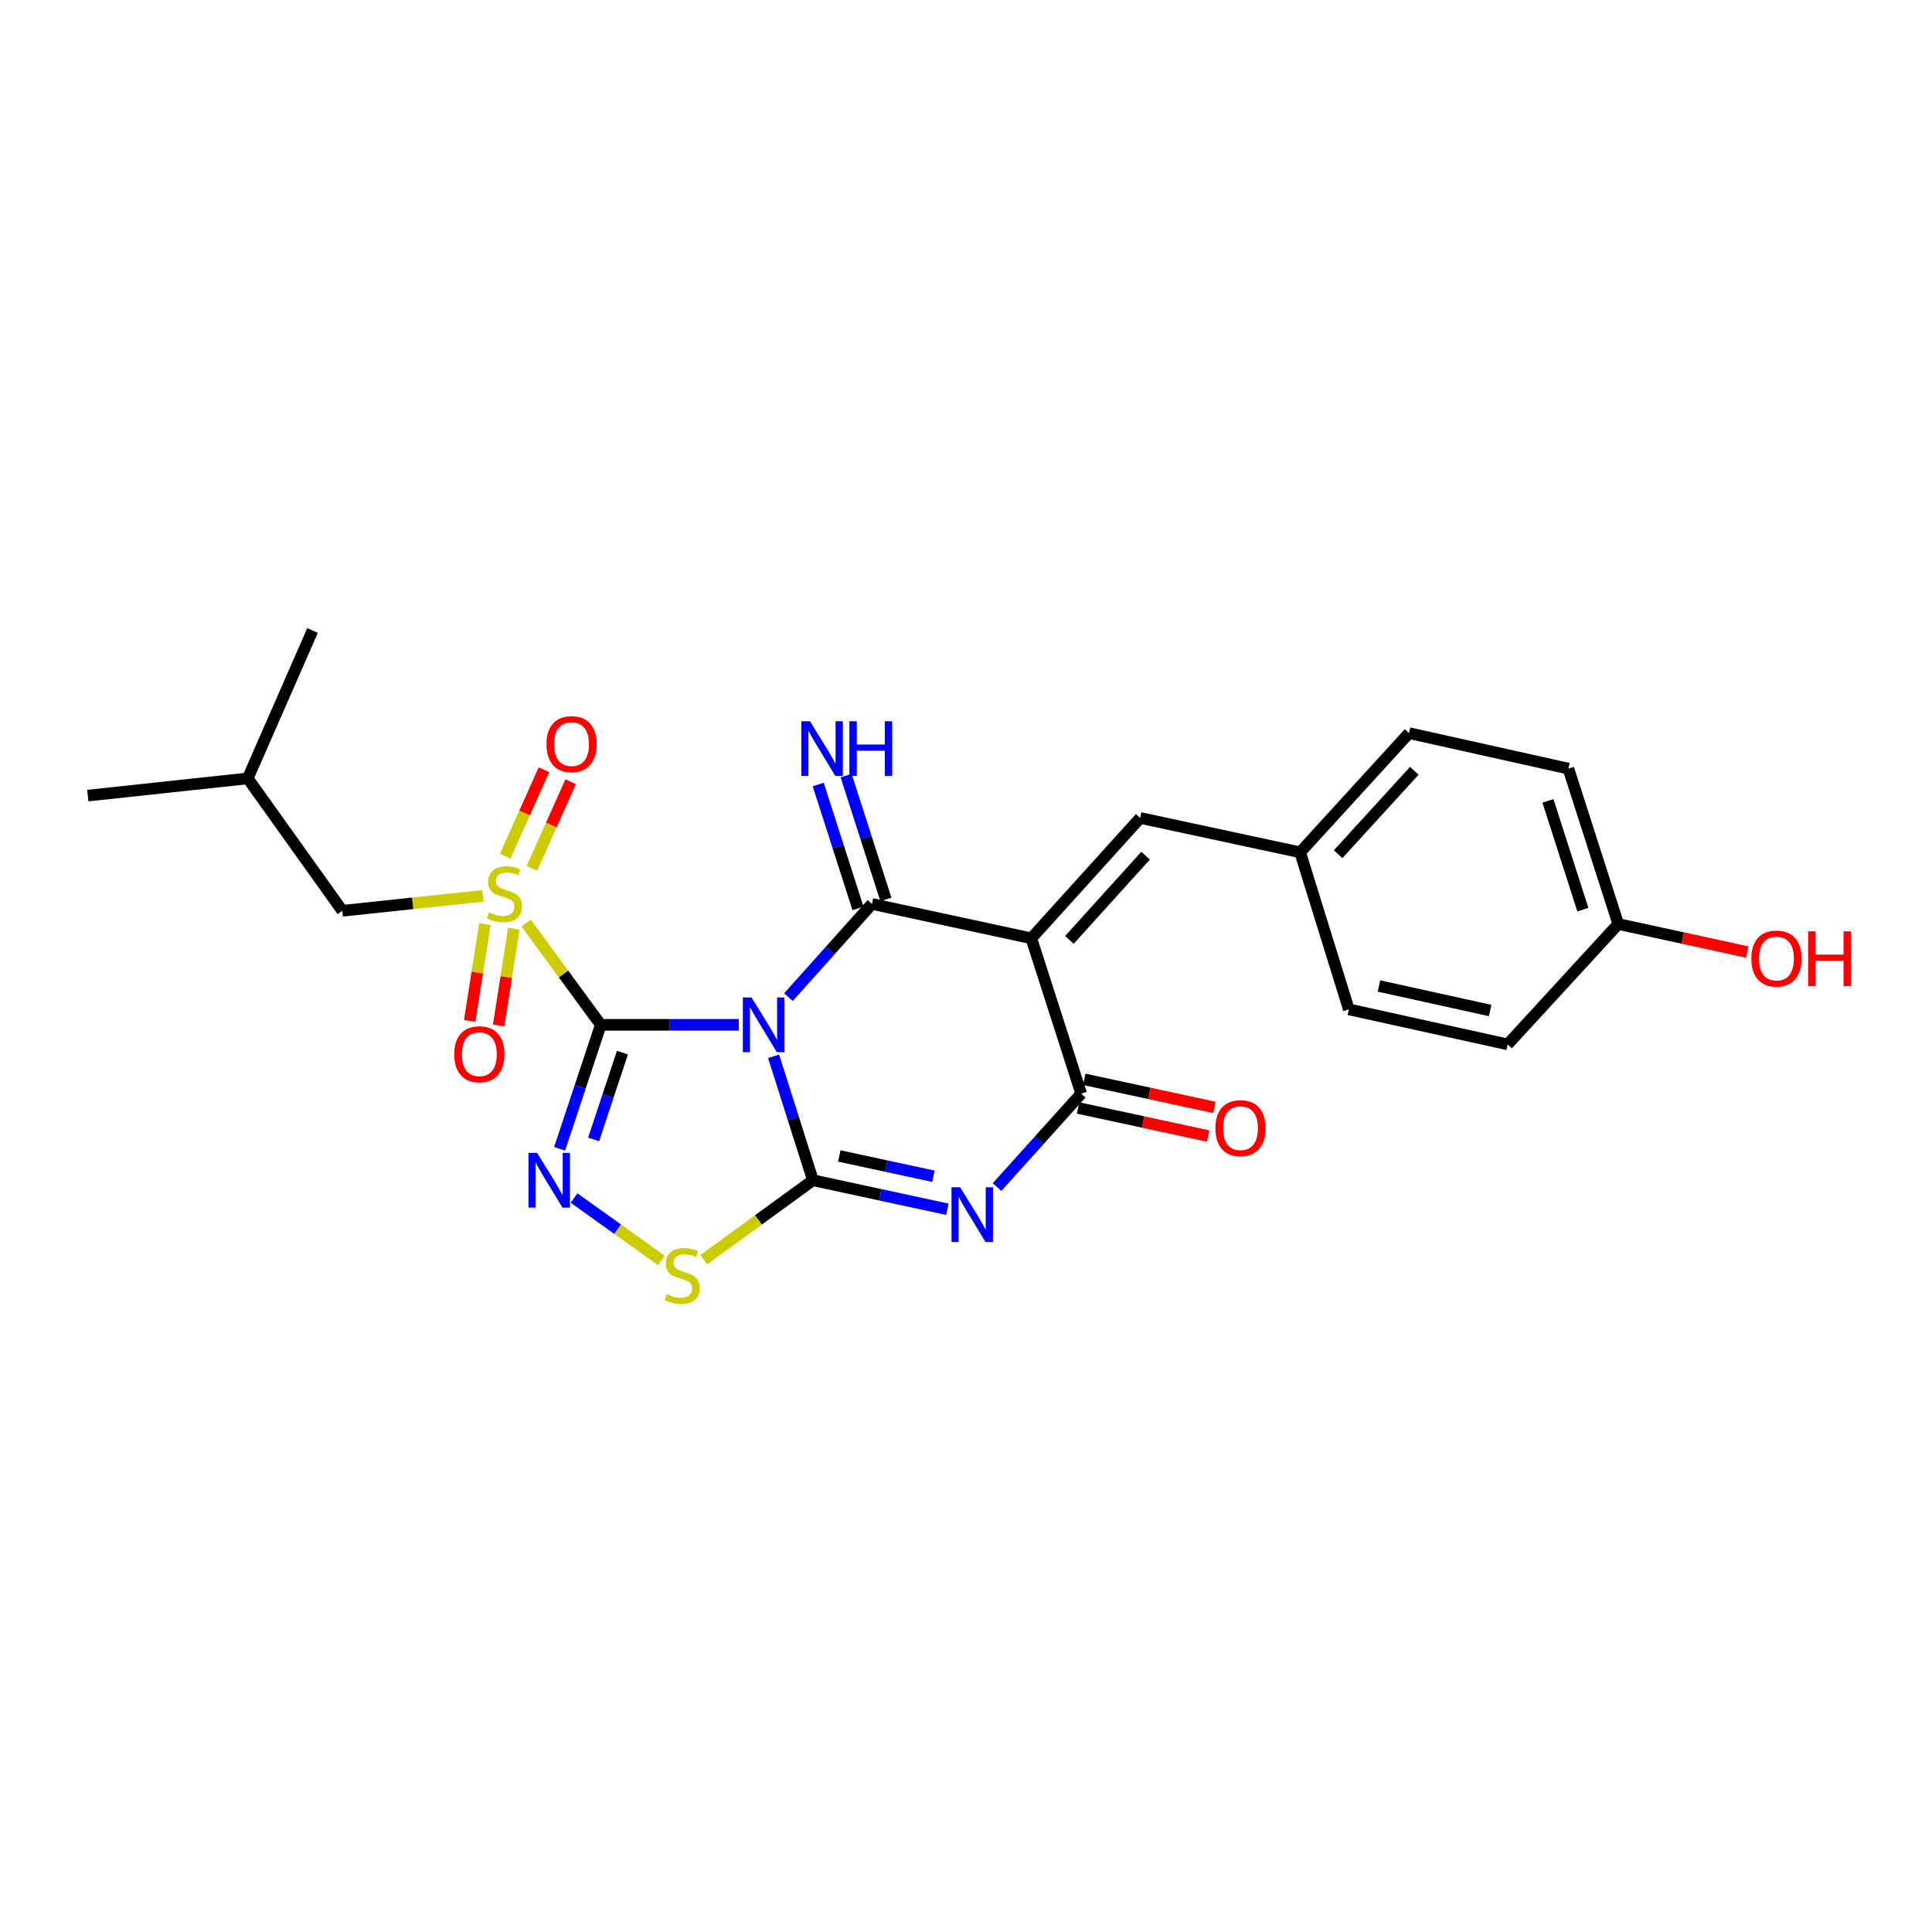 <?xml version='1.0' encoding='iso-8859-1'?>
<svg version='1.1' baseProfile='full'
              xmlns='http://www.w3.org/2000/svg'
                      xmlns:rdkit='http://www.rdkit.org/xml'
                      xmlns:xlink='http://www.w3.org/1999/xlink'
                  xml:space='preserve'
width='1000px' height='1000px' viewBox='0 0 1000 1000'>
<!-- END OF HEADER -->
<rect style='opacity:1.0;fill:#FFFFFF;stroke:none' width='1000' height='1000' x='0' y='0'> </rect>
<path class='bond-0' d='M 382.398,530.451 L 346.682,530.451' style='fill:none;fill-rule:evenodd;stroke:#0000FF;stroke-width:6px;stroke-linecap:butt;stroke-linejoin:miter;stroke-opacity:1' />
<path class='bond-0' d='M 346.682,530.451 L 310.966,530.451' style='fill:none;fill-rule:evenodd;stroke:#000000;stroke-width:6px;stroke-linecap:butt;stroke-linejoin:miter;stroke-opacity:1' />
<path class='bond-1' d='M 400.408,546.721 L 410.589,578.808' style='fill:none;fill-rule:evenodd;stroke:#0000FF;stroke-width:6px;stroke-linecap:butt;stroke-linejoin:miter;stroke-opacity:1' />
<path class='bond-1' d='M 410.589,578.808 L 420.771,610.895' style='fill:none;fill-rule:evenodd;stroke:#000000;stroke-width:6px;stroke-linecap:butt;stroke-linejoin:miter;stroke-opacity:1' />
<path class='bond-2' d='M 408.086,516.122 L 429.702,492.001' style='fill:none;fill-rule:evenodd;stroke:#0000FF;stroke-width:6px;stroke-linecap:butt;stroke-linejoin:miter;stroke-opacity:1' />
<path class='bond-2' d='M 429.702,492.001 L 451.319,467.88' style='fill:none;fill-rule:evenodd;stroke:#000000;stroke-width:6px;stroke-linecap:butt;stroke-linejoin:miter;stroke-opacity:1' />
<path class='bond-5' d='M 310.966,530.451 L 291.645,504.11' style='fill:none;fill-rule:evenodd;stroke:#000000;stroke-width:6px;stroke-linecap:butt;stroke-linejoin:miter;stroke-opacity:1' />
<path class='bond-5' d='M 291.645,504.11 L 272.323,477.77' style='fill:none;fill-rule:evenodd;stroke:#CCCC00;stroke-width:6px;stroke-linecap:butt;stroke-linejoin:miter;stroke-opacity:1' />
<path class='bond-6' d='M 310.966,530.451 L 300.319,562.534' style='fill:none;fill-rule:evenodd;stroke:#000000;stroke-width:6px;stroke-linecap:butt;stroke-linejoin:miter;stroke-opacity:1' />
<path class='bond-6' d='M 300.319,562.534 L 289.672,594.616' style='fill:none;fill-rule:evenodd;stroke:#0000FF;stroke-width:6px;stroke-linecap:butt;stroke-linejoin:miter;stroke-opacity:1' />
<path class='bond-6' d='M 322.169,544.853 L 314.715,567.311' style='fill:none;fill-rule:evenodd;stroke:#000000;stroke-width:6px;stroke-linecap:butt;stroke-linejoin:miter;stroke-opacity:1' />
<path class='bond-6' d='M 314.715,567.311 L 307.262,589.769' style='fill:none;fill-rule:evenodd;stroke:#0000FF;stroke-width:6px;stroke-linecap:butt;stroke-linejoin:miter;stroke-opacity:1' />
<path class='bond-4' d='M 420.771,610.895 L 455.576,618.404' style='fill:none;fill-rule:evenodd;stroke:#000000;stroke-width:6px;stroke-linecap:butt;stroke-linejoin:miter;stroke-opacity:1' />
<path class='bond-4' d='M 455.576,618.404 L 490.381,625.913' style='fill:none;fill-rule:evenodd;stroke:#0000FF;stroke-width:6px;stroke-linecap:butt;stroke-linejoin:miter;stroke-opacity:1' />
<path class='bond-4' d='M 434.411,598.32 L 458.775,603.577' style='fill:none;fill-rule:evenodd;stroke:#000000;stroke-width:6px;stroke-linecap:butt;stroke-linejoin:miter;stroke-opacity:1' />
<path class='bond-4' d='M 458.775,603.577 L 483.138,608.833' style='fill:none;fill-rule:evenodd;stroke:#0000FF;stroke-width:6px;stroke-linecap:butt;stroke-linejoin:miter;stroke-opacity:1' />
<path class='bond-8' d='M 420.771,610.895 L 392.534,631.446' style='fill:none;fill-rule:evenodd;stroke:#000000;stroke-width:6px;stroke-linecap:butt;stroke-linejoin:miter;stroke-opacity:1' />
<path class='bond-8' d='M 392.534,631.446 L 364.298,651.996' style='fill:none;fill-rule:evenodd;stroke:#CCCC00;stroke-width:6px;stroke-linecap:butt;stroke-linejoin:miter;stroke-opacity:1' />
<path class='bond-3' d='M 451.319,467.88 L 533.811,485.669' style='fill:none;fill-rule:evenodd;stroke:#000000;stroke-width:6px;stroke-linecap:butt;stroke-linejoin:miter;stroke-opacity:1' />
<path class='bond-10' d='M 458.54,465.561 L 448.246,433.496' style='fill:none;fill-rule:evenodd;stroke:#000000;stroke-width:6px;stroke-linecap:butt;stroke-linejoin:miter;stroke-opacity:1' />
<path class='bond-10' d='M 448.246,433.496 L 437.952,401.43' style='fill:none;fill-rule:evenodd;stroke:#0000FF;stroke-width:6px;stroke-linecap:butt;stroke-linejoin:miter;stroke-opacity:1' />
<path class='bond-10' d='M 444.097,470.198 L 433.803,438.132' style='fill:none;fill-rule:evenodd;stroke:#000000;stroke-width:6px;stroke-linecap:butt;stroke-linejoin:miter;stroke-opacity:1' />
<path class='bond-10' d='M 433.803,438.132 L 423.509,406.066' style='fill:none;fill-rule:evenodd;stroke:#0000FF;stroke-width:6px;stroke-linecap:butt;stroke-linejoin:miter;stroke-opacity:1' />
<path class='bond-7' d='M 533.811,485.669 L 559.623,566.072' style='fill:none;fill-rule:evenodd;stroke:#000000;stroke-width:6px;stroke-linecap:butt;stroke-linejoin:miter;stroke-opacity:1' />
<path class='bond-9' d='M 533.811,485.669 L 590.172,423.368' style='fill:none;fill-rule:evenodd;stroke:#000000;stroke-width:6px;stroke-linecap:butt;stroke-linejoin:miter;stroke-opacity:1' />
<path class='bond-9' d='M 553.514,486.5 L 592.966,442.889' style='fill:none;fill-rule:evenodd;stroke:#000000;stroke-width:6px;stroke-linecap:butt;stroke-linejoin:miter;stroke-opacity:1' />
<path class='bond-26' d='M 516.076,614.422 L 537.85,590.247' style='fill:none;fill-rule:evenodd;stroke:#0000FF;stroke-width:6px;stroke-linecap:butt;stroke-linejoin:miter;stroke-opacity:1' />
<path class='bond-26' d='M 537.85,590.247 L 559.623,566.072' style='fill:none;fill-rule:evenodd;stroke:#000000;stroke-width:6px;stroke-linecap:butt;stroke-linejoin:miter;stroke-opacity:1' />
<path class='bond-11' d='M 249.946,463.707 L 213.566,467.567' style='fill:none;fill-rule:evenodd;stroke:#CCCC00;stroke-width:6px;stroke-linecap:butt;stroke-linejoin:miter;stroke-opacity:1' />
<path class='bond-11' d='M 213.566,467.567 L 177.186,471.427' style='fill:none;fill-rule:evenodd;stroke:#000000;stroke-width:6px;stroke-linecap:butt;stroke-linejoin:miter;stroke-opacity:1' />
<path class='bond-12' d='M 275.336,449.38 L 285.366,427.001' style='fill:none;fill-rule:evenodd;stroke:#CCCC00;stroke-width:6px;stroke-linecap:butt;stroke-linejoin:miter;stroke-opacity:1' />
<path class='bond-12' d='M 285.366,427.001 L 295.395,404.622' style='fill:none;fill-rule:evenodd;stroke:#FF0000;stroke-width:6px;stroke-linecap:butt;stroke-linejoin:miter;stroke-opacity:1' />
<path class='bond-12' d='M 261.494,443.177 L 271.523,420.798' style='fill:none;fill-rule:evenodd;stroke:#CCCC00;stroke-width:6px;stroke-linecap:butt;stroke-linejoin:miter;stroke-opacity:1' />
<path class='bond-12' d='M 271.523,420.798 L 281.552,398.419' style='fill:none;fill-rule:evenodd;stroke:#FF0000;stroke-width:6px;stroke-linecap:butt;stroke-linejoin:miter;stroke-opacity:1' />
<path class='bond-13' d='M 250.981,478.327 L 247.052,503.377' style='fill:none;fill-rule:evenodd;stroke:#CCCC00;stroke-width:6px;stroke-linecap:butt;stroke-linejoin:miter;stroke-opacity:1' />
<path class='bond-13' d='M 247.052,503.377 L 243.124,528.427' style='fill:none;fill-rule:evenodd;stroke:#FF0000;stroke-width:6px;stroke-linecap:butt;stroke-linejoin:miter;stroke-opacity:1' />
<path class='bond-13' d='M 265.966,480.677 L 262.038,505.727' style='fill:none;fill-rule:evenodd;stroke:#CCCC00;stroke-width:6px;stroke-linecap:butt;stroke-linejoin:miter;stroke-opacity:1' />
<path class='bond-13' d='M 262.038,505.727 L 258.109,530.777' style='fill:none;fill-rule:evenodd;stroke:#FF0000;stroke-width:6px;stroke-linecap:butt;stroke-linejoin:miter;stroke-opacity:1' />
<path class='bond-25' d='M 297.125,620.087 L 319.725,636.246' style='fill:none;fill-rule:evenodd;stroke:#0000FF;stroke-width:6px;stroke-linecap:butt;stroke-linejoin:miter;stroke-opacity:1' />
<path class='bond-25' d='M 319.725,636.246 L 342.326,652.404' style='fill:none;fill-rule:evenodd;stroke:#CCCC00;stroke-width:6px;stroke-linecap:butt;stroke-linejoin:miter;stroke-opacity:1' />
<path class='bond-14' d='M 558.024,573.486 L 591.699,580.751' style='fill:none;fill-rule:evenodd;stroke:#000000;stroke-width:6px;stroke-linecap:butt;stroke-linejoin:miter;stroke-opacity:1' />
<path class='bond-14' d='M 591.699,580.751 L 625.374,588.016' style='fill:none;fill-rule:evenodd;stroke:#FF0000;stroke-width:6px;stroke-linecap:butt;stroke-linejoin:miter;stroke-opacity:1' />
<path class='bond-14' d='M 561.223,558.658 L 594.898,565.923' style='fill:none;fill-rule:evenodd;stroke:#000000;stroke-width:6px;stroke-linecap:butt;stroke-linejoin:miter;stroke-opacity:1' />
<path class='bond-14' d='M 594.898,565.923 L 628.573,573.188' style='fill:none;fill-rule:evenodd;stroke:#FF0000;stroke-width:6px;stroke-linecap:butt;stroke-linejoin:miter;stroke-opacity:1' />
<path class='bond-15' d='M 590.172,423.368 L 672.951,441.166' style='fill:none;fill-rule:evenodd;stroke:#000000;stroke-width:6px;stroke-linecap:butt;stroke-linejoin:miter;stroke-opacity:1' />
<path class='bond-22' d='M 177.186,471.427 L 128.225,402.899' style='fill:none;fill-rule:evenodd;stroke:#000000;stroke-width:6px;stroke-linecap:butt;stroke-linejoin:miter;stroke-opacity:1' />
<path class='bond-17' d='M 672.951,441.166 L 698.156,522.445' style='fill:none;fill-rule:evenodd;stroke:#000000;stroke-width:6px;stroke-linecap:butt;stroke-linejoin:miter;stroke-opacity:1' />
<path class='bond-18' d='M 672.951,441.166 L 729.311,379.471' style='fill:none;fill-rule:evenodd;stroke:#000000;stroke-width:6px;stroke-linecap:butt;stroke-linejoin:miter;stroke-opacity:1' />
<path class='bond-18' d='M 692.604,442.143 L 732.056,398.956' style='fill:none;fill-rule:evenodd;stroke:#000000;stroke-width:6px;stroke-linecap:butt;stroke-linejoin:miter;stroke-opacity:1' />
<path class='bond-16' d='M 837.607,478.27 L 811.795,397.842' style='fill:none;fill-rule:evenodd;stroke:#000000;stroke-width:6px;stroke-linecap:butt;stroke-linejoin:miter;stroke-opacity:1' />
<path class='bond-16' d='M 819.292,470.841 L 801.224,414.542' style='fill:none;fill-rule:evenodd;stroke:#000000;stroke-width:6px;stroke-linecap:butt;stroke-linejoin:miter;stroke-opacity:1' />
<path class='bond-21' d='M 837.607,478.27 L 871.002,485.525' style='fill:none;fill-rule:evenodd;stroke:#000000;stroke-width:6px;stroke-linecap:butt;stroke-linejoin:miter;stroke-opacity:1' />
<path class='bond-21' d='M 871.002,485.525 L 904.398,492.78' style='fill:none;fill-rule:evenodd;stroke:#FF0000;stroke-width:6px;stroke-linecap:butt;stroke-linejoin:miter;stroke-opacity:1' />
<path class='bond-27' d='M 837.607,478.27 L 780.362,540.572' style='fill:none;fill-rule:evenodd;stroke:#000000;stroke-width:6px;stroke-linecap:butt;stroke-linejoin:miter;stroke-opacity:1' />
<path class='bond-20' d='M 698.156,522.445 L 780.362,540.572' style='fill:none;fill-rule:evenodd;stroke:#000000;stroke-width:6px;stroke-linecap:butt;stroke-linejoin:miter;stroke-opacity:1' />
<path class='bond-20' d='M 713.753,510.351 L 771.297,523.04' style='fill:none;fill-rule:evenodd;stroke:#000000;stroke-width:6px;stroke-linecap:butt;stroke-linejoin:miter;stroke-opacity:1' />
<path class='bond-19' d='M 729.311,379.471 L 811.795,397.842' style='fill:none;fill-rule:evenodd;stroke:#000000;stroke-width:6px;stroke-linecap:butt;stroke-linejoin:miter;stroke-opacity:1' />
<path class='bond-23' d='M 128.225,402.899 L 161.765,326.347' style='fill:none;fill-rule:evenodd;stroke:#000000;stroke-width:6px;stroke-linecap:butt;stroke-linejoin:miter;stroke-opacity:1' />
<path class='bond-24' d='M 128.225,402.899 L 45.455,411.798' style='fill:none;fill-rule:evenodd;stroke:#000000;stroke-width:6px;stroke-linecap:butt;stroke-linejoin:miter;stroke-opacity:1' />
<path  class='atom-0' d='M 388.985 516.291
L 398.265 531.291
Q 399.185 532.771, 400.665 535.451
Q 402.145 538.131, 402.225 538.291
L 402.225 516.291
L 405.985 516.291
L 405.985 544.611
L 402.105 544.611
L 392.145 528.211
Q 390.985 526.291, 389.745 524.091
Q 388.545 521.891, 388.185 521.211
L 388.185 544.611
L 384.505 544.611
L 384.505 516.291
L 388.985 516.291
' fill='#0000FF'/>
<path  class='atom-5' d='M 496.97 614.525
L 506.25 629.525
Q 507.17 631.005, 508.65 633.685
Q 510.13 636.365, 510.21 636.525
L 510.21 614.525
L 513.97 614.525
L 513.97 642.845
L 510.09 642.845
L 500.13 626.445
Q 498.97 624.525, 497.73 622.325
Q 496.53 620.125, 496.17 619.445
L 496.17 642.845
L 492.49 642.845
L 492.49 614.525
L 496.97 614.525
' fill='#0000FF'/>
<path  class='atom-6' d='M 253.137 472.24
Q 253.457 472.36, 254.777 472.92
Q 256.097 473.48, 257.537 473.84
Q 259.017 474.16, 260.457 474.16
Q 263.137 474.16, 264.697 472.88
Q 266.257 471.56, 266.257 469.28
Q 266.257 467.72, 265.457 466.76
Q 264.697 465.8, 263.497 465.28
Q 262.297 464.76, 260.297 464.16
Q 257.777 463.4, 256.257 462.68
Q 254.777 461.96, 253.697 460.44
Q 252.657 458.92, 252.657 456.36
Q 252.657 452.8, 255.057 450.6
Q 257.497 448.4, 262.297 448.4
Q 265.577 448.4, 269.297 449.96
L 268.377 453.04
Q 264.977 451.64, 262.417 451.64
Q 259.657 451.64, 258.137 452.8
Q 256.617 453.92, 256.657 455.88
Q 256.657 457.4, 257.417 458.32
Q 258.217 459.24, 259.337 459.76
Q 260.497 460.28, 262.417 460.88
Q 264.977 461.68, 266.497 462.48
Q 268.017 463.28, 269.097 464.92
Q 270.217 466.52, 270.217 469.28
Q 270.217 473.2, 267.577 475.32
Q 264.977 477.4, 260.617 477.4
Q 258.097 477.4, 256.177 476.84
Q 254.297 476.32, 252.057 475.4
L 253.137 472.24
' fill='#CCCC00'/>
<path  class='atom-7' d='M 278.009 596.735
L 287.289 611.735
Q 288.209 613.215, 289.689 615.895
Q 291.169 618.575, 291.249 618.735
L 291.249 596.735
L 295.009 596.735
L 295.009 625.055
L 291.129 625.055
L 281.169 608.655
Q 280.009 606.735, 278.769 604.535
Q 277.569 602.335, 277.209 601.655
L 277.209 625.055
L 273.529 625.055
L 273.529 596.735
L 278.009 596.735
' fill='#0000FF'/>
<path  class='atom-9' d='M 345.127 669.846
Q 345.447 669.966, 346.767 670.526
Q 348.087 671.086, 349.527 671.446
Q 351.007 671.766, 352.447 671.766
Q 355.127 671.766, 356.687 670.486
Q 358.247 669.166, 358.247 666.886
Q 358.247 665.326, 357.447 664.366
Q 356.687 663.406, 355.487 662.886
Q 354.287 662.366, 352.287 661.766
Q 349.767 661.006, 348.247 660.286
Q 346.767 659.566, 345.687 658.046
Q 344.647 656.526, 344.647 653.966
Q 344.647 650.406, 347.047 648.206
Q 349.487 646.006, 354.287 646.006
Q 357.567 646.006, 361.287 647.566
L 360.367 650.646
Q 356.967 649.246, 354.407 649.246
Q 351.647 649.246, 350.127 650.406
Q 348.607 651.526, 348.647 653.486
Q 348.647 655.006, 349.407 655.926
Q 350.207 656.846, 351.327 657.366
Q 352.487 657.886, 354.407 658.486
Q 356.967 659.286, 358.487 660.086
Q 360.007 660.886, 361.087 662.526
Q 362.207 664.126, 362.207 666.886
Q 362.207 670.806, 359.567 672.926
Q 356.967 675.006, 352.607 675.006
Q 350.087 675.006, 348.167 674.446
Q 346.287 673.926, 344.047 673.006
L 345.127 669.846
' fill='#CCCC00'/>
<path  class='atom-11' d='M 419.247 373.317
L 428.527 388.317
Q 429.447 389.797, 430.927 392.477
Q 432.407 395.157, 432.487 395.317
L 432.487 373.317
L 436.247 373.317
L 436.247 401.637
L 432.367 401.637
L 422.407 385.237
Q 421.247 383.317, 420.007 381.117
Q 418.807 378.917, 418.447 378.237
L 418.447 401.637
L 414.767 401.637
L 414.767 373.317
L 419.247 373.317
' fill='#0000FF'/>
<path  class='atom-11' d='M 439.647 373.317
L 443.487 373.317
L 443.487 385.357
L 457.967 385.357
L 457.967 373.317
L 461.807 373.317
L 461.807 401.637
L 457.967 401.637
L 457.967 388.557
L 443.487 388.557
L 443.487 401.637
L 439.647 401.637
L 439.647 373.317
' fill='#0000FF'/>
<path  class='atom-13' d='M 282.839 385.164
Q 282.839 378.364, 286.199 374.564
Q 289.559 370.764, 295.839 370.764
Q 302.119 370.764, 305.479 374.564
Q 308.839 378.364, 308.839 385.164
Q 308.839 392.044, 305.439 395.964
Q 302.039 399.844, 295.839 399.844
Q 289.599 399.844, 286.199 395.964
Q 282.839 392.084, 282.839 385.164
M 295.839 396.644
Q 300.159 396.644, 302.479 393.764
Q 304.839 390.844, 304.839 385.164
Q 304.839 379.604, 302.479 376.804
Q 300.159 373.964, 295.839 373.964
Q 291.519 373.964, 289.159 376.764
Q 286.839 379.564, 286.839 385.164
Q 286.839 390.884, 289.159 393.764
Q 291.519 396.644, 295.839 396.644
' fill='#FF0000'/>
<path  class='atom-14' d='M 235.109 545.674
Q 235.109 538.874, 238.469 535.074
Q 241.829 531.274, 248.109 531.274
Q 254.389 531.274, 257.749 535.074
Q 261.109 538.874, 261.109 545.674
Q 261.109 552.554, 257.709 556.474
Q 254.309 560.354, 248.109 560.354
Q 241.869 560.354, 238.469 556.474
Q 235.109 552.594, 235.109 545.674
M 248.109 557.154
Q 252.429 557.154, 254.749 554.274
Q 257.109 551.354, 257.109 545.674
Q 257.109 540.114, 254.749 537.314
Q 252.429 534.474, 248.109 534.474
Q 243.789 534.474, 241.429 537.274
Q 239.109 540.074, 239.109 545.674
Q 239.109 551.394, 241.429 554.274
Q 243.789 557.154, 248.109 557.154
' fill='#FF0000'/>
<path  class='atom-15' d='M 629.082 583.941
Q 629.082 577.141, 632.442 573.341
Q 635.802 569.541, 642.082 569.541
Q 648.362 569.541, 651.722 573.341
Q 655.082 577.141, 655.082 583.941
Q 655.082 590.821, 651.682 594.741
Q 648.282 598.621, 642.082 598.621
Q 635.842 598.621, 632.442 594.741
Q 629.082 590.861, 629.082 583.941
M 642.082 595.421
Q 646.402 595.421, 648.722 592.541
Q 651.082 589.621, 651.082 583.941
Q 651.082 578.381, 648.722 575.581
Q 646.402 572.741, 642.082 572.741
Q 637.762 572.741, 635.402 575.541
Q 633.082 578.341, 633.082 583.941
Q 633.082 589.661, 635.402 592.541
Q 637.762 595.421, 642.082 595.421
' fill='#FF0000'/>
<path  class='atom-22' d='M 906.493 496.14
Q 906.493 489.34, 909.853 485.54
Q 913.213 481.74, 919.493 481.74
Q 925.773 481.74, 929.133 485.54
Q 932.493 489.34, 932.493 496.14
Q 932.493 503.02, 929.093 506.94
Q 925.693 510.82, 919.493 510.82
Q 913.253 510.82, 909.853 506.94
Q 906.493 503.06, 906.493 496.14
M 919.493 507.62
Q 923.813 507.62, 926.133 504.74
Q 928.493 501.82, 928.493 496.14
Q 928.493 490.58, 926.133 487.78
Q 923.813 484.94, 919.493 484.94
Q 915.173 484.94, 912.813 487.74
Q 910.493 490.54, 910.493 496.14
Q 910.493 501.86, 912.813 504.74
Q 915.173 507.62, 919.493 507.62
' fill='#FF0000'/>
<path  class='atom-22' d='M 935.893 482.06
L 939.733 482.06
L 939.733 494.1
L 954.213 494.1
L 954.213 482.06
L 958.053 482.06
L 958.053 510.38
L 954.213 510.38
L 954.213 497.3
L 939.733 497.3
L 939.733 510.38
L 935.893 510.38
L 935.893 482.06
' fill='#FF0000'/>
</svg>
